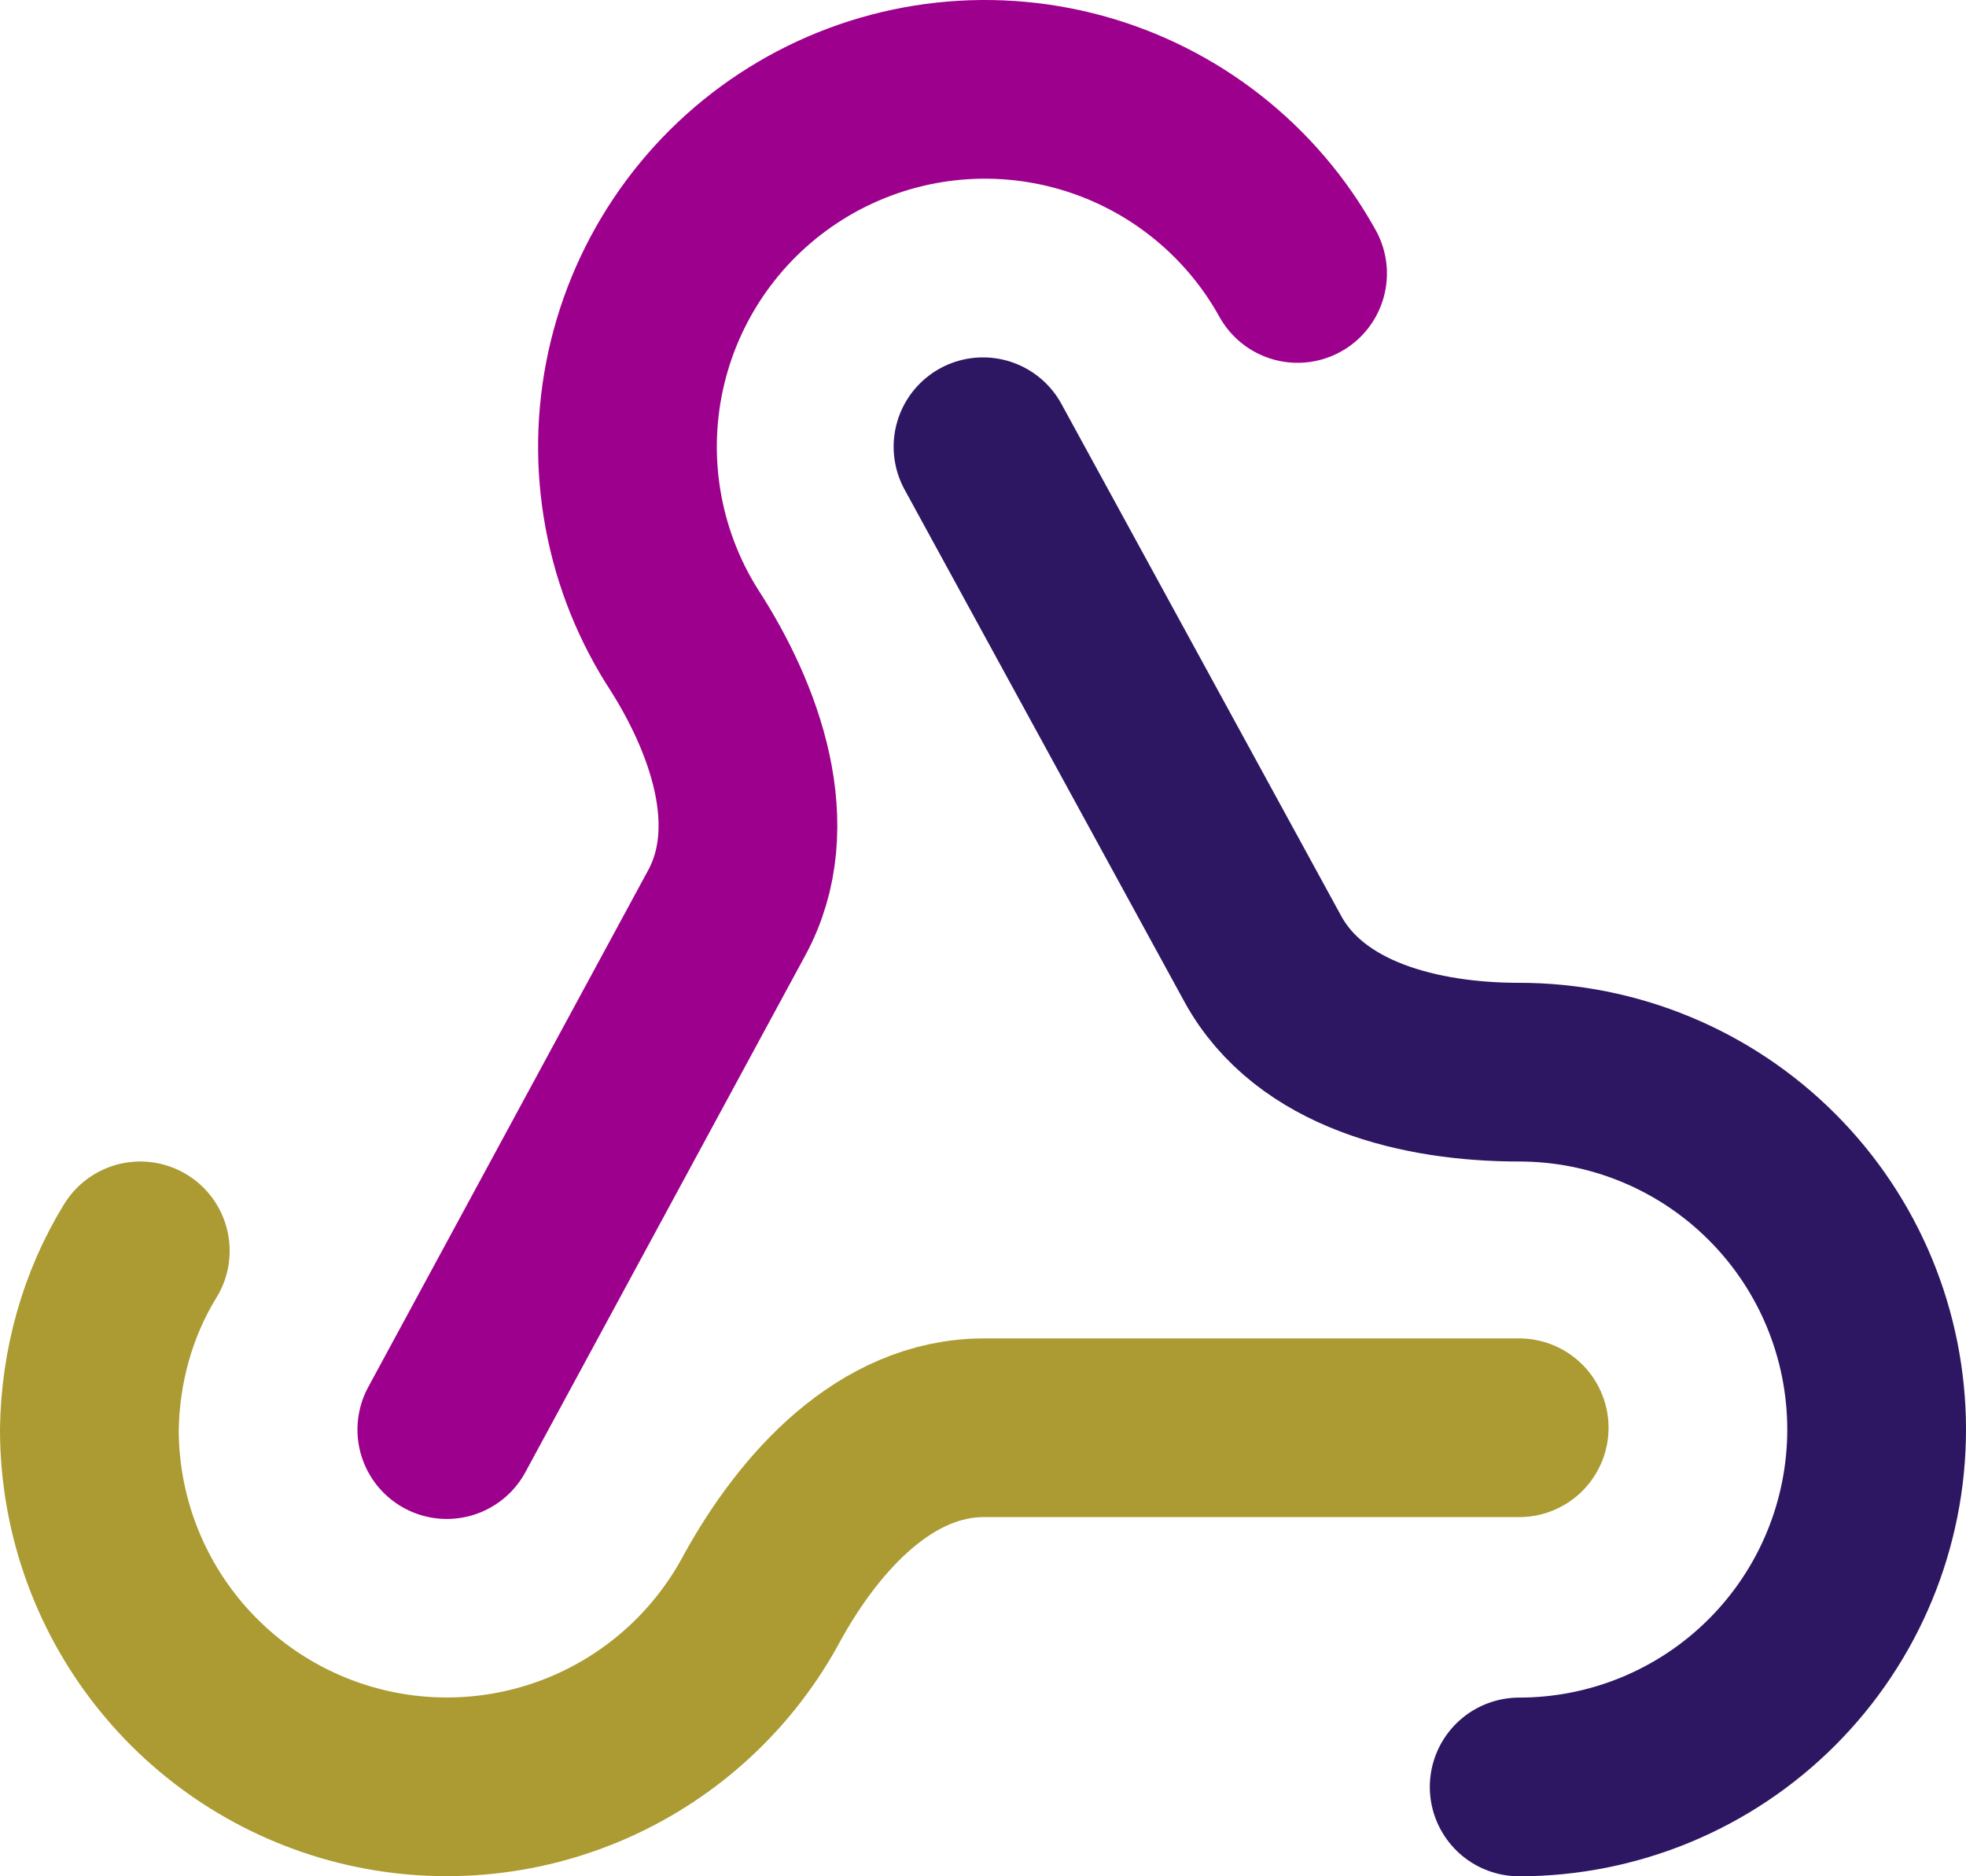 <svg width="66" height="63" viewBox="0 0 66 63" fill="none" xmlns="http://www.w3.org/2000/svg">
<path d="M51 47.94H33.03C29.73 47.94 27.18 50.76 25.59 53.64C24.331 56.002 22.319 57.875 19.874 58.962C17.428 60.049 14.69 60.287 12.093 59.639C9.497 58.99 7.191 57.493 5.544 55.384C3.896 53.275 3.001 50.676 3 48C3.03 45.9 3.6 43.8 4.71 42" stroke="#AB9B32" stroke-width="6" stroke-linecap="round" stroke-linejoin="round"/>
<path d="M15 48.002L24.39 30.662C25.98 27.752 24.69 24.122 22.89 21.362C22.04 20.003 21.472 18.488 21.217 16.906C20.962 15.324 21.027 13.707 21.408 12.15C21.788 10.594 22.477 9.129 23.433 7.843C24.388 6.557 25.592 5.475 26.973 4.661C28.353 3.848 29.883 3.319 31.471 3.106C33.059 2.893 34.674 3.001 36.22 3.422C37.766 3.844 39.212 4.57 40.473 5.56C41.733 6.549 42.783 7.78 43.56 9.182" stroke="#9E008E" stroke-width="6" stroke-linecap="round" stroke-linejoin="round"/>
<path d="M33 15L42.39 32.19C43.98 35.1 47.7 36 51 36C54.182 36 57.235 37.264 59.485 39.515C61.736 41.765 63 44.817 63 48C63 51.182 61.736 54.235 59.485 56.485C57.235 58.736 54.182 60 51 60" stroke="#2D1762" stroke-width="6" stroke-linecap="round" stroke-linejoin="round"/>
</svg>
